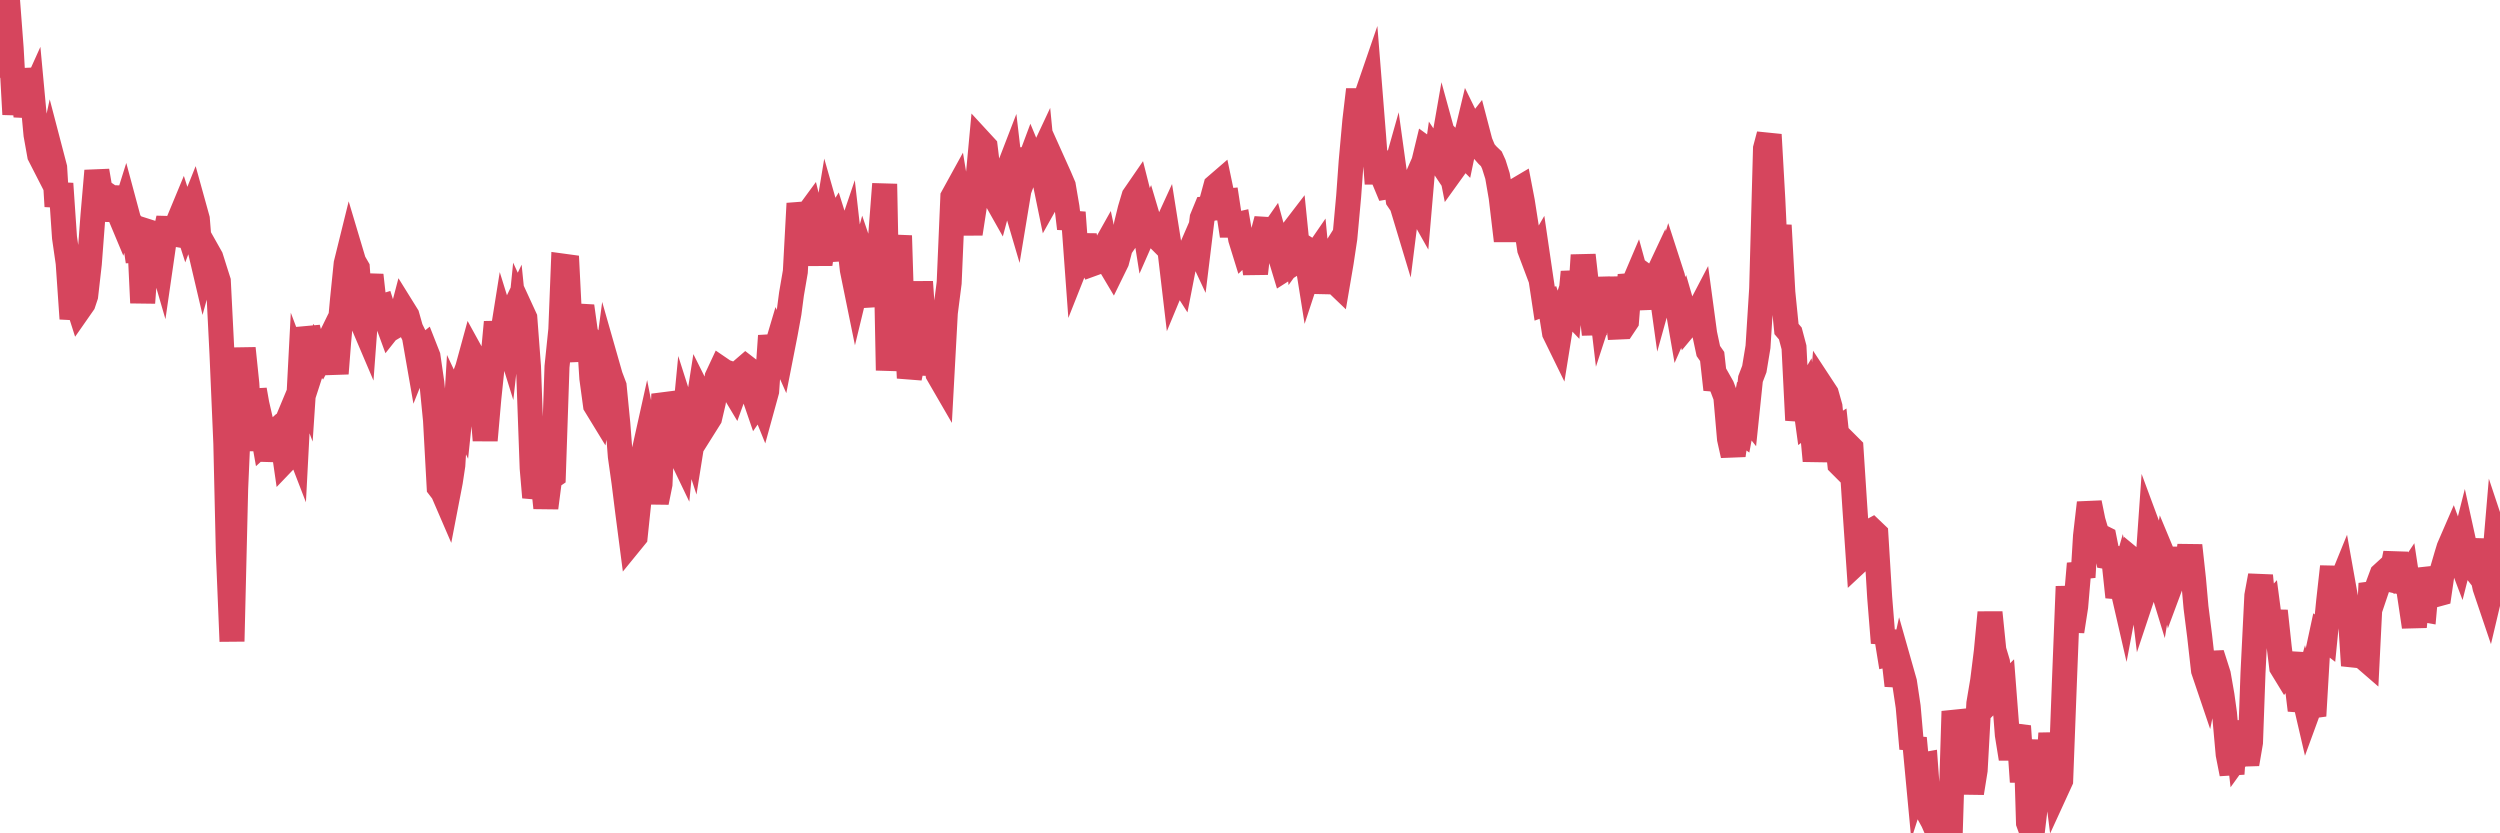 <?xml version="1.0"?><svg width="150px" height="50px" xmlns="http://www.w3.org/2000/svg" xmlns:xlink="http://www.w3.org/1999/xlink"> <polyline fill="none" stroke="#d6455d" stroke-width="1.5px" stroke-linecap="round" stroke-miterlimit="5" points="0.00,3.92 0.22,0.91 0.45,0.00 0.67,2.90 0.89,6.86 1.12,4.84 1.34,4.83 1.56,6.97 1.71,6.22 1.94,5.71 2.16,8.08 2.38,9.31 2.61,9.76 2.83,10.19 3.05,9.18 3.28,10.06 3.42,12.38 3.65,11.02 3.87,14.25 4.09,15.78 4.32,19.12 4.54,17.84 4.76,18.53 4.99,18.20 5.14,17.75 5.36,15.82 5.58,12.91 5.81,10.25 6.03,11.54 6.25,13.21 6.48,11.73 6.70,11.88 6.85,11.26 7.07,12.61 7.30,13.16 7.52,12.46 7.74,13.28 7.97,13.54 8.19,15.02 8.41,15.01 8.56,18.17 8.78,15.18 9.01,13.94 9.23,14.01 9.45,14.83 9.68,15.62 9.90,14.10 10.12,13.10 10.27,14.01 10.50,14.05 10.72,13.26 10.94,12.73 11.17,13.45 11.39,12.86 11.61,12.31 11.84,13.14 11.98,14.88 12.21,15.86 12.43,15.06 12.65,15.45 12.88,16.18 13.10,16.87 13.32,21.25 13.55,26.61 13.70,33.13 13.92,38.48 14.14,29.32 14.37,24.05 14.59,20.90 14.81,23.03 15.04,27.03 15.26,23.39 15.41,24.24 15.63,25.20 15.86,26.50 16.08,26.30 16.30,27.58 16.53,26.59 16.75,26.43 16.90,26.07 17.12,27.59 17.34,27.36 17.57,26.02 17.79,26.59 18.01,22.38 18.24,22.99 18.46,19.67 18.61,20.26 18.83,21.77 19.06,21.06 19.28,21.36 19.50,20.94 19.73,20.47 19.95,20.90 20.17,22.41 20.32,20.49 20.55,17.98 20.77,15.82 20.99,14.93 21.22,15.70 21.44,16.08 21.66,19.16 21.89,19.70 22.03,17.81 22.26,16.51 22.48,18.48 22.70,18.46 22.93,18.39 23.15,19.08 23.37,19.68 23.60,19.39 23.75,19.54 23.97,19.41 24.19,18.57 24.42,18.94 24.64,19.72 24.86,20.17 25.09,21.49 25.31,20.94 25.46,20.82 25.68,21.38 25.91,22.97 26.13,25.21 26.35,29.23 26.58,29.53 26.80,30.04 27.02,28.90 27.17,27.91 27.39,24.28 27.62,24.77 27.84,22.67 28.06,22.08 28.29,21.24 28.51,21.64 28.73,21.59 28.88,23.55 29.11,26.42 29.33,23.91 29.55,21.80 29.78,19.33 30.00,20.99 30.22,19.61 30.45,20.35 30.59,19.09 30.82,18.61 31.04,20.78 31.26,18.58 31.49,19.08 31.71,22.00 31.93,28.09 32.08,29.84 32.31,28.96 32.53,28.37 32.75,30.47 32.98,28.69 33.20,28.54 33.42,22.00 33.65,19.77 33.80,15.97 34.02,16.00 34.24,20.37 34.47,21.63 34.69,19.22 34.91,18.37 35.14,20.03 35.36,20.35 35.51,22.69 35.73,24.31 35.95,24.67 36.18,23.45 36.40,21.79 36.62,22.56 36.85,23.17 37.07,25.43 37.22,27.38 37.44,28.94 37.67,30.78 37.89,32.47 38.11,32.20 38.34,30.00 38.56,27.47 38.78,26.48 38.93,27.25 39.16,28.88 39.38,30.14 39.60,29.05 39.83,23.65 40.05,24.37 40.27,25.19 40.50,26.01 40.64,26.87 40.87,27.35 41.09,25.07 41.31,25.76 41.54,26.47 41.76,25.09 41.98,23.68 42.21,24.14 42.36,25.42 42.58,25.07 42.80,24.13 43.03,22.62 43.25,22.15 43.47,22.30 43.70,22.38 43.92,23.27 44.07,23.52 44.29,22.91 44.52,22.22 44.74,22.03 44.96,22.20 45.19,23.58 45.41,24.22 45.63,23.90 45.78,24.27 46.00,23.47 46.23,20.15 46.45,21.33 46.67,20.59 46.90,21.11 47.12,19.99 47.34,18.78 47.49,17.64 47.72,16.30 47.94,12.21 48.16,13.26 48.39,12.96 48.61,12.66 48.83,13.56 48.98,14.44 49.20,15.85 49.43,14.26 49.65,12.93 49.87,13.70 50.10,13.33 50.32,14.03 50.54,14.93 50.69,14.92 50.92,14.24 51.14,16.19 51.36,17.27 51.59,16.32 51.81,15.51 52.03,16.16 52.26,17.70 52.41,18.31 52.63,16.46 52.85,14.03 53.08,11.04 53.30,22.22 53.52,19.48 53.75,16.12 53.97,14.14 54.12,18.98 54.34,17.99 54.56,22.68 54.79,21.56 55.01,20.81 55.23,16.91 55.46,20.23 55.68,20.45 55.83,22.48 56.05,20.87 56.28,22.44 56.50,22.82 56.72,18.77 56.95,16.97 57.17,11.82 57.39,11.42 57.54,12.33 57.77,13.74 57.99,12.71 58.21,14.02 58.44,12.53 58.66,10.93 58.88,8.56 59.11,8.81 59.25,9.96 59.48,11.64 59.70,11.83 59.92,12.22 60.15,11.36 60.37,10.51 60.59,9.94 60.82,11.91 60.97,12.42 61.19,11.09 61.41,8.94 61.64,10.06 61.86,9.47 62.08,10.00 62.31,9.74 62.53,9.27 62.68,10.81 62.90,11.88 63.13,11.47 63.35,10.12 63.57,10.61 63.80,11.15 64.02,12.44 64.17,13.71 64.39,12.75 64.61,15.76 64.84,15.18 65.06,14.13 65.28,15.34 65.51,15.84 65.73,15.76 65.88,15.65 66.10,15.17 66.33,14.76 66.55,15.79 66.77,16.16 67.00,15.69 67.22,14.86 67.44,14.54 67.59,13.45 67.81,12.55 68.04,11.78 68.26,11.46 68.48,12.33 68.71,13.78 68.93,13.28 69.15,14.02 69.30,14.10 69.53,14.33 69.75,14.09 69.97,13.61 70.20,15.06 70.42,16.93 70.64,16.40 70.87,16.76 71.02,15.99 71.24,15.43 71.46,14.95 71.69,14.42 71.91,14.89 72.13,13.09 72.36,12.53 72.58,12.51 72.73,11.98 72.95,11.17 73.17,10.98 73.40,12.08 73.62,12.06 73.84,13.51 74.07,13.51 74.29,13.46 74.44,14.34 74.66,15.05 74.89,14.83 75.11,14.86 75.33,16.41 75.56,14.40 75.78,13.99 76.00,13.16 76.15,14.25 76.38,13.92 76.60,14.73 76.82,15.39 77.05,16.15 77.27,16.01 77.49,13.97 77.72,13.67 77.86,15.06 78.09,14.74 78.31,14.88 78.53,16.26 78.76,15.56 78.98,15.24 79.20,17.56 79.43,15.91 79.58,15.84 79.80,15.49 80.02,16.82 80.25,17.04 80.47,15.75 80.69,14.29 80.92,11.77 81.07,9.69 81.29,7.25 81.51,5.38 81.74,7.38 81.96,5.85 82.18,5.21 82.41,8.10 82.63,11.02 82.78,9.12 83.00,10.68 83.22,11.21 83.45,11.17 83.67,10.39 83.89,11.98 84.12,12.32 84.34,13.05 84.49,11.86 84.71,11.36 84.94,12.10 85.16,12.49 85.38,9.93 85.61,8.98 85.83,9.14 86.05,10.41 86.20,9.35 86.42,9.68 86.65,8.36 86.87,9.16 87.09,10.28 87.32,9.96 87.54,8.94 87.76,9.16 87.91,8.44 88.14,7.48 88.36,7.93 88.58,7.65 88.81,8.53 89.03,9.06 89.25,9.31 89.48,9.53 89.63,9.86 89.85,10.56 90.07,11.84 90.30,13.78 90.52,13.78 90.74,12.54 90.97,11.43 91.19,11.30 91.34,12.08 91.56,13.49 91.78,14.96 92.01,15.57 92.23,15.19 92.45,16.69 92.68,18.22 92.90,18.14 93.05,18.60 93.27,19.97 93.50,20.44 93.72,19.07 93.94,18.39 94.17,18.63 94.39,16.32 94.61,17.58 94.76,18.86 94.99,15.31 95.21,17.26 95.43,18.06 95.66,20.06 95.88,16.67 96.10,18.53 96.25,18.07 96.47,18.11 96.70,16.73 96.92,17.75 97.14,19.62 97.37,19.61 97.59,19.28 97.81,16.50 97.96,17.17 98.19,16.63 98.41,17.43 98.63,18.49 98.86,16.67 99.08,16.83 99.30,16.83 99.53,16.34 99.68,17.42 99.90,16.63 100.12,15.90 100.35,16.61 100.57,17.94 100.79,19.21 101.02,18.69 101.24,19.45 101.39,19.27 101.61,18.79 101.83,18.84 102.06,18.40 102.28,20.03 102.50,21.06 102.73,21.39 102.95,23.37 103.10,22.81 103.32,23.20 103.55,23.81 103.77,26.33 103.99,27.32 104.22,25.69 104.44,25.85 104.66,24.67 104.81,24.86 105.03,22.74 105.26,22.14 105.48,20.81 105.70,17.32 105.93,8.91 106.15,8.08 106.37,11.98 106.52,15.20 106.75,13.52 106.97,17.54 107.19,19.74 107.42,20.01 107.64,20.84 107.86,25.21 108.09,23.96 108.24,23.71 108.46,25.32 108.68,25.15 108.91,27.65 109.13,25.89 109.35,23.27 109.58,23.62 109.80,24.40 109.95,25.93 110.17,25.79 110.39,27.84 110.62,28.07 110.84,26.67 111.06,26.89 111.29,30.44 111.51,33.65 111.66,33.51 111.88,33.17 112.11,31.95 112.33,31.83 112.55,32.04 112.78,35.83 113.00,38.57 113.15,37.89 113.37,39.25 113.60,39.20 113.82,41.13 114.04,40.12 114.27,40.93 114.49,42.40 114.71,44.92 114.86,44.29 115.08,46.63 115.31,45.91 115.53,45.87 115.75,48.86 115.98,49.28 116.20,49.78 116.42,47.06 116.57,47.90 116.80,50.00 117.02,49.80 117.24,42.68 117.47,43.64 117.69,46.19 117.91,46.50 118.14,46.44 118.29,47.58 118.51,46.21 118.73,42.21 118.96,40.84 119.18,39.08 119.40,36.75 119.63,39.01 119.85,39.74 120.00,41.46 120.22,41.24 120.44,44.09 120.67,45.52 120.89,44.23 121.11,43.57 121.34,46.91 121.56,44.39 121.71,49.37 121.93,49.98 122.16,48.04 122.38,46.45 122.60,47.28 122.83,47.37 123.05,44.00 123.27,46.13 123.42,47.31 123.64,46.83 123.87,40.77 124.09,35.19 124.31,37.88 124.54,36.40 124.76,33.82 124.98,34.63 125.13,32.16 125.36,30.17 125.58,31.25 125.80,31.99 126.03,32.19 126.25,32.30 126.47,33.41 126.70,33.45 126.85,33.76 127.07,35.82 127.29,35.05 127.52,36.05 127.74,34.88 127.96,33.61 128.19,33.80 128.33,33.82 128.56,35.73 128.78,35.07 129.00,31.95 129.23,32.57 129.45,34.29 129.67,35.01 129.90,33.62 130.05,33.98 130.27,35.02 130.49,34.43 130.72,32.91 130.94,34.27 131.16,34.45 131.39,32.73 131.61,34.75 131.76,36.44 131.98,38.18 132.21,40.22 132.43,40.87 132.65,39.79 132.88,39.78 133.10,40.47 133.32,41.73 133.47,42.81 133.69,45.26 133.92,46.43 134.14,43.28 134.36,45.22 134.59,44.90 134.81,45.84 135.03,44.55 135.18,40.38 135.41,35.74 135.63,34.54 135.85,36.75 136.08,36.50 136.30,38.18 136.52,36.66 136.75,38.80 136.90,40.03 137.12,40.39 137.34,40.11 137.57,39.23 137.79,40.79 138.01,42.61 138.24,41.77 138.46,42.72 138.61,42.31 138.83,42.95 139.05,39.19 139.28,38.12 139.50,38.29 139.72,36.07 139.95,34.00 140.17,37.28 140.32,35.31 140.54,34.77 140.77,36.06 140.99,36.56 141.21,39.93 141.44,39.12 141.66,39.32 141.88,39.49 142.03,39.62 142.26,35.01 142.48,35.71 142.70,35.06 142.92,34.47 143.15,34.26 143.37,34.44 143.59,33.94 143.74,33.20 143.97,34.90 144.19,34.95 144.41,34.62 144.64,36.13 144.86,37.61 145.08,35.29 145.23,36.55 145.46,36.59 145.68,34.13 145.90,34.83 146.13,35.68 146.35,35.62 146.57,34.11 146.80,33.32 146.94,32.86 147.17,32.33 147.39,32.93 147.61,33.51 147.84,32.60 148.06,33.60 148.28,33.88 148.51,33.22 148.66,32.40 148.88,34.22 149.10,35.25 149.33,35.93 149.55,35.00 149.77,32.41 150.00,33.10 "/></svg>